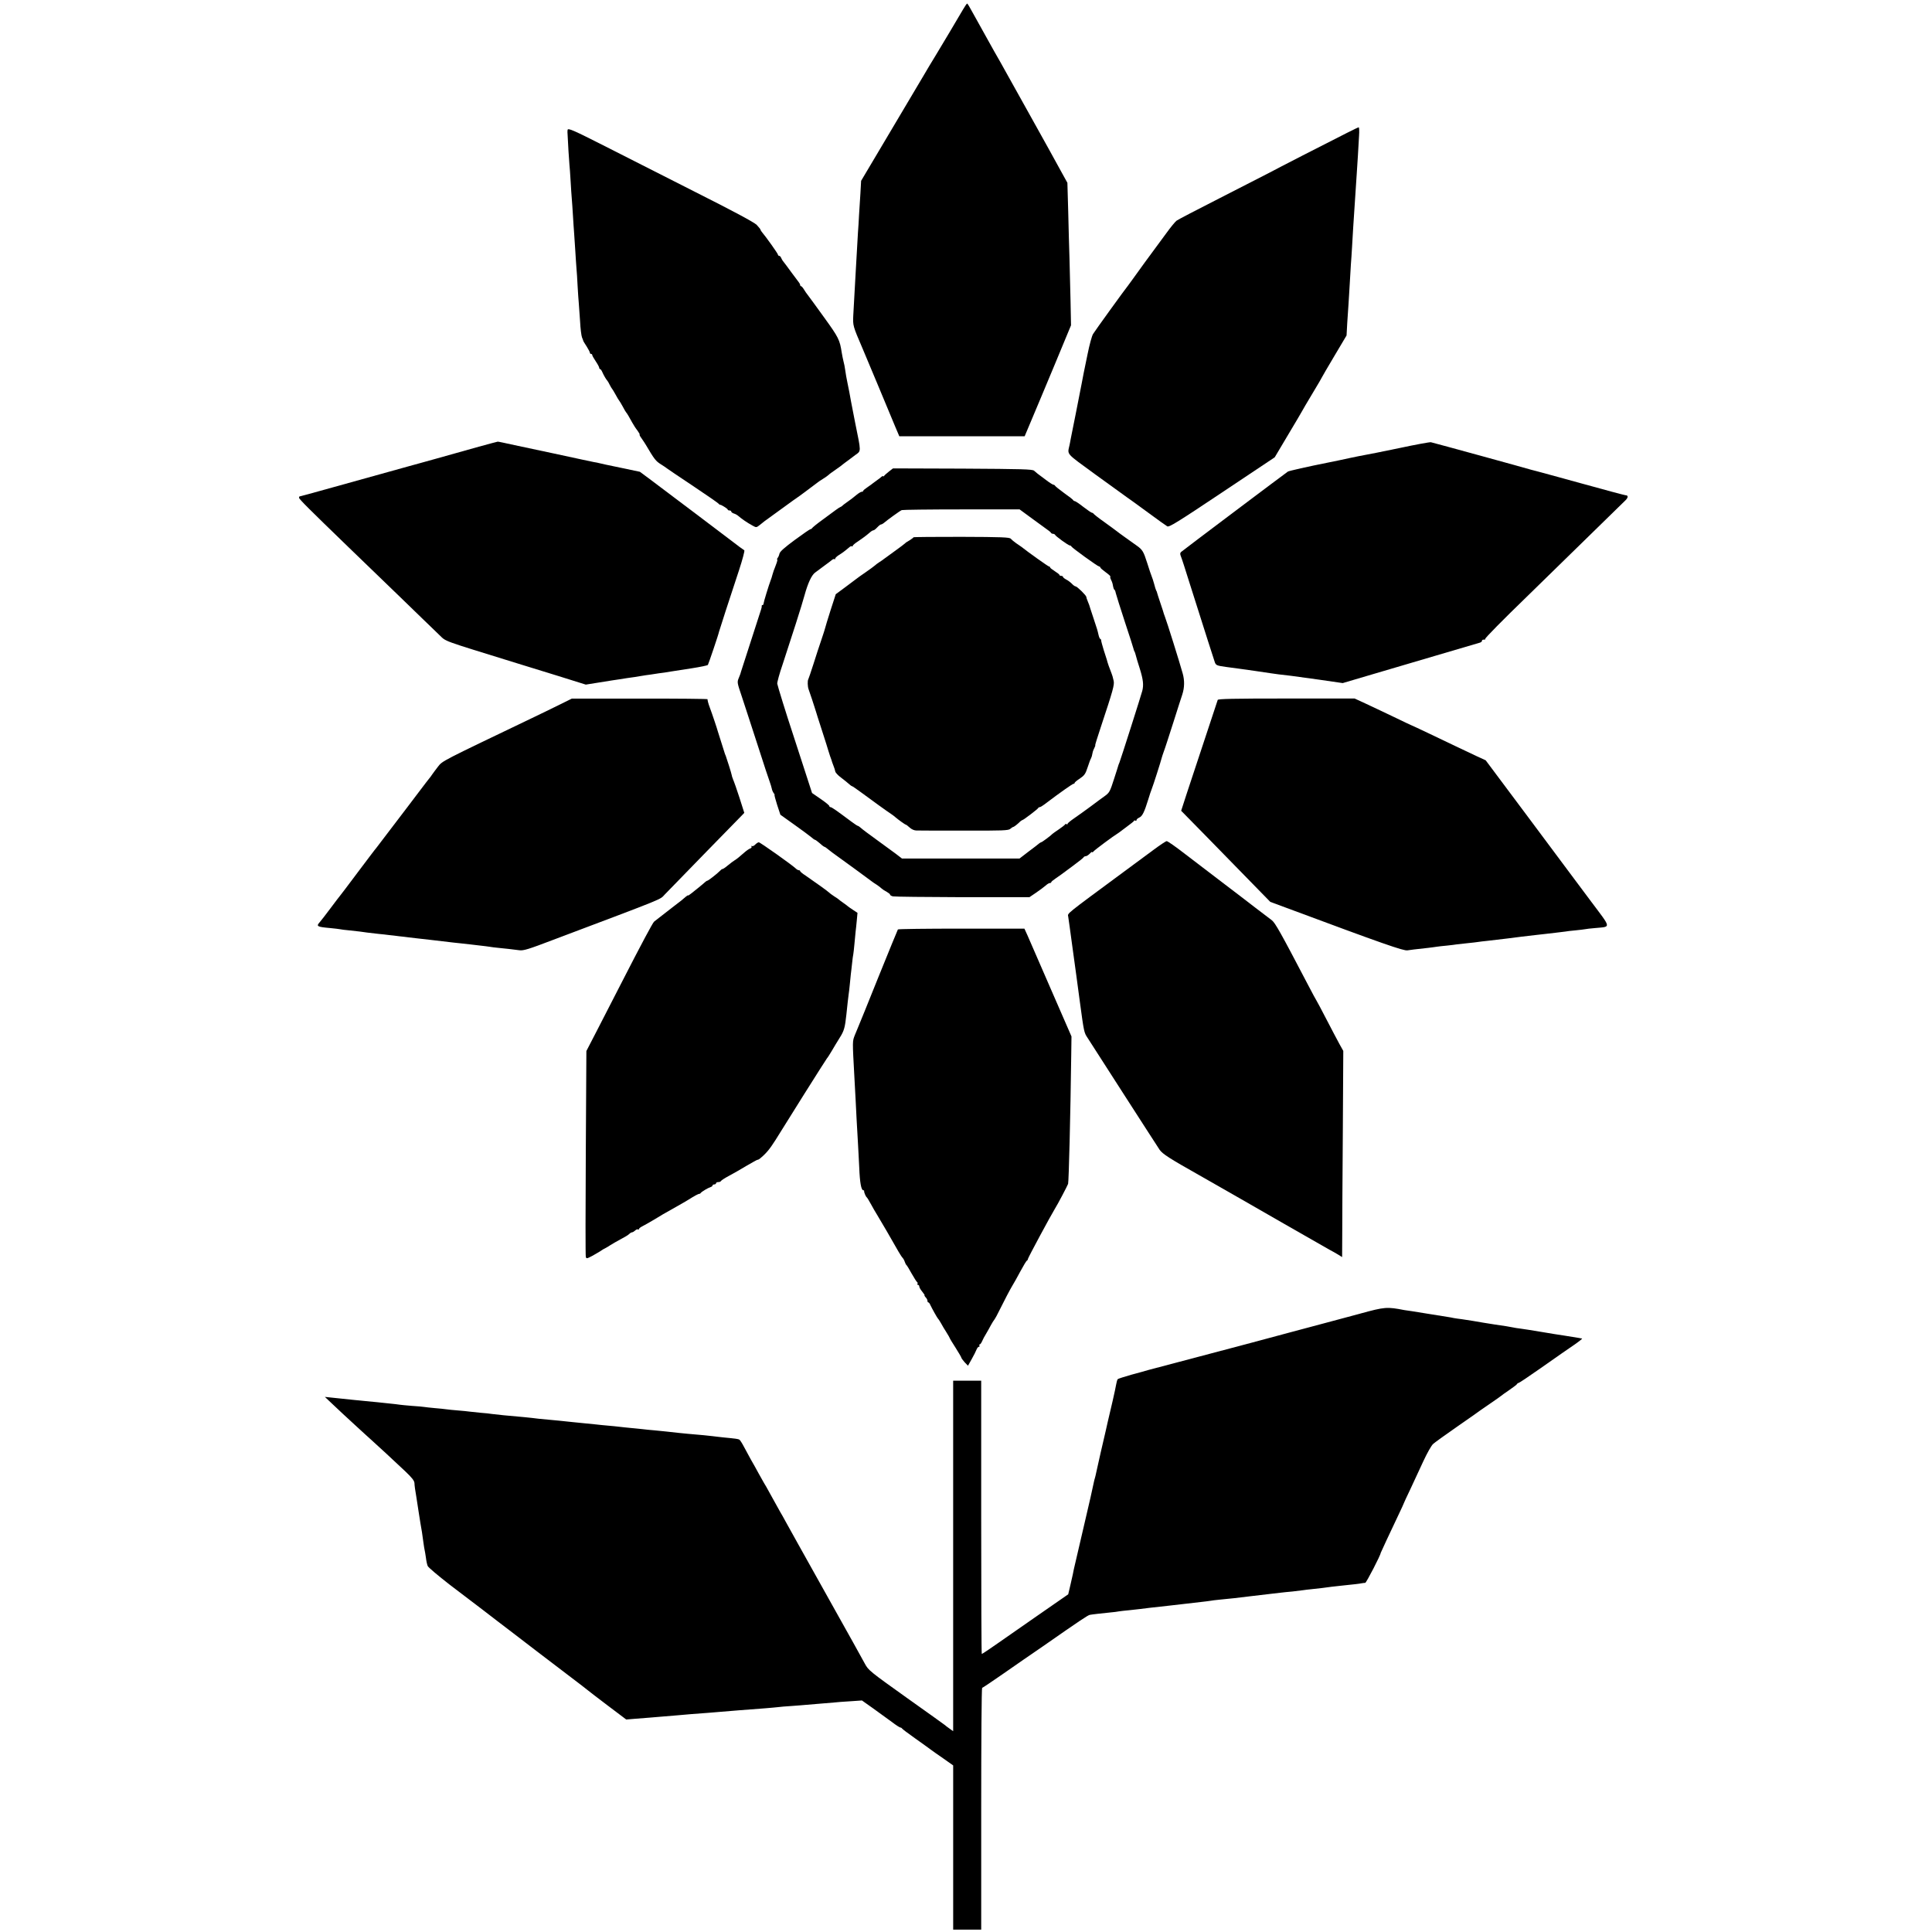 <?xml version="1.0" standalone="no"?>
<!DOCTYPE svg PUBLIC "-//W3C//DTD SVG 20010904//EN"
 "http://www.w3.org/TR/2001/REC-SVG-20010904/DTD/svg10.dtd">
<svg version="1.0" xmlns="http://www.w3.org/2000/svg"
 width="1654pt" height="1654pt" viewBox="0 0 1654 1654"
 preserveAspectRatio="xMidYMid meet">
<g transform="translate(0,1654) scale(0.1,-0.1)"
fill="#000000" stroke="none">
<path d="M8244 16458 c-61 -105 -163 -275 -234 -393 -40 -66 -81 -133 -90
-150 -18 -31 -213 -360 -425 -716 l-123 -207 -6 -108 c-4 -60 -9 -145 -12
-189 -2 -44 -6 -109 -9 -145 -2 -36 -7 -114 -10 -175 -3 -60 -8 -139 -10 -175
-8 -144 -16 -279 -20 -359 -4 -89 -5 -88 80 -286 7 -16 65 -156 130 -310 64
-154 131 -316 150 -360 l34 -80 536 0 537 0 59 140 c33 77 122 291 199 475
l139 335 -4 205 c-3 113 -7 277 -9 365 -3 88 -8 270 -11 405 l-7 245 -58 105
c-31 58 -145 263 -252 455 -108 193 -208 373 -223 400 -15 28 -58 104 -96 170
-69 123 -107 191 -182 327 -23 43 -44 78 -47 78 -3 0 -20 -24 -36 -52z"/>
<path d="M11529 15401 c-179 -90 -594 -303 -674 -346 -44 -23 -233 -120 -420
-215 -187 -95 -350 -180 -362 -189 -12 -9 -51 -56 -87 -106 -36 -49 -73 -99
-81 -110 -19 -24 -193 -263 -215 -295 -8 -12 -22 -30 -30 -41 -28 -34 -285
-390 -302 -418 -10 -15 -31 -92 -47 -172 -34 -165 -36 -173 -51 -254 -6 -33
-29 -148 -50 -255 -22 -107 -41 -206 -44 -220 -2 -14 -7 -37 -10 -52 -18 -83
-36 -62 220 -249 130 -94 254 -183 274 -198 21 -14 102 -73 181 -131 79 -58
151 -110 162 -116 16 -9 84 33 469 290 l451 301 113 190 c63 105 117 197 121
205 4 8 44 77 90 153 46 76 83 140 83 142 0 2 47 82 104 178 l104 175 6 109
c4 59 9 133 11 163 2 30 7 105 10 165 3 61 8 137 10 170 3 33 7 101 10 150 3
50 7 126 10 170 12 182 25 380 30 455 2 30 7 100 10 155 3 55 8 133 10 173 3
39 1 72 -3 72 -4 0 -50 -22 -103 -49z"/>
<path d="M4859 15427 c-1 -7 -1 -14 -1 -17 4 -89 14 -254 17 -280 2 -19 7 -82
10 -140 3 -58 8 -125 10 -150 2 -25 7 -90 10 -145 3 -55 8 -122 10 -150 2 -27
6 -95 10 -150 3 -55 8 -122 10 -150 3 -27 7 -97 10 -155 3 -58 8 -123 10 -145
2 -22 7 -92 11 -155 3 -63 11 -126 17 -140 6 -14 11 -27 11 -30 1 -3 14 -24
29 -47 15 -24 27 -47 27 -53 0 -5 5 -10 10 -10 6 0 10 -4 10 -9 0 -6 14 -30
30 -54 17 -25 30 -50 30 -56 0 -6 4 -11 8 -11 4 0 13 -12 19 -27 12 -27 33
-63 43 -73 3 -3 12 -18 20 -35 8 -16 18 -32 21 -35 3 -3 16 -25 30 -50 13 -25
27 -47 30 -50 3 -3 16 -25 30 -50 13 -25 26 -47 29 -50 7 -7 27 -40 51 -85 12
-22 33 -55 47 -72 13 -18 21 -33 18 -33 -4 0 3 -15 16 -32 13 -18 28 -42 35
-53 76 -129 87 -142 131 -170 26 -16 49 -32 52 -35 3 -3 98 -67 212 -143 114
-76 215 -146 225 -155 9 -9 17 -15 17 -14 2 7 66 -33 66 -40 0 -5 7 -8 15 -8
8 0 15 -4 15 -9 0 -5 10 -13 22 -17 12 -3 28 -12 35 -18 31 -27 78 -60 128
-87 29 -16 31 -16 60 7 17 14 35 28 40 32 9 7 182 132 244 177 16 11 41 29 57
40 16 11 31 22 34 25 3 3 30 23 60 45 30 22 57 42 60 45 3 3 22 16 43 29 21
13 43 28 50 35 6 7 35 27 62 46 28 19 55 39 61 45 7 5 24 19 40 30 15 11 46
34 68 51 49 36 49 19 -3 275 -16 81 -32 162 -35 180 -10 57 -20 111 -32 167
-7 33 -13 67 -19 109 -2 17 -8 49 -14 70 -5 21 -12 55 -15 75 -17 109 -26 128
-151 301 -68 94 -131 181 -140 192 -9 11 -24 32 -33 48 -9 15 -20 27 -24 27
-4 0 -8 5 -8 10 0 6 -5 16 -11 23 -5 7 -35 46 -65 87 -30 41 -60 82 -67 90 -8
9 -16 24 -20 33 -3 9 -11 17 -17 17 -5 0 -10 5 -10 10 0 9 -102 152 -140 197
-5 7 -10 15 -10 18 0 4 -15 21 -32 40 -23 22 -187 111 -523 280 -269 136 -614
311 -765 388 -286 145 -329 164 -331 144z"/>
<path d="M4100 12716 c-85 -24 -247 -69 -360 -101 -113 -31 -218 -61 -235 -65
-29 -8 -102 -28 -662 -184 -150 -42 -275 -76 -278 -76 -3 0 -5 -5 -5 -11 0
-12 87 -98 424 -424 439 -424 541 -522 631 -610 50 -49 117 -113 147 -142 62
-58 4 -37 663 -241 72 -22 233 -72 360 -111 l230 -72 100 16 c55 9 111 18 125
20 14 2 41 6 60 9 19 3 51 8 70 11 41 5 84 12 125 19 17 3 50 8 75 11 25 4 54
8 65 10 11 2 40 6 64 9 23 3 55 8 70 11 14 2 84 13 155 24 71 11 132 24 136
28 5 7 94 269 95 283 1 6 97 304 172 529 30 92 50 167 45 170 -16 10 -63 45
-91 67 -30 24 -593 448 -718 542 l-85 63 -166 35 c-92 19 -174 36 -182 39 -8
2 -28 7 -45 9 -16 3 -59 12 -95 20 -36 8 -150 32 -255 55 -104 22 -253 54
-329 70 -77 17 -142 31 -145 30 -4 0 -76 -20 -161 -43z"/>
<path d="M11980 12704 c-140 -29 -273 -56 -294 -59 -22 -4 -80 -15 -130 -26
-50 -11 -134 -29 -186 -39 -176 -35 -333 -71 -344 -77 -17 -11 -899 -674 -914
-688 -10 -9 -10 -18 -3 -36 6 -13 40 -118 76 -234 140 -442 207 -651 216 -677
10 -24 18 -27 97 -38 48 -6 98 -13 112 -15 14 -2 75 -11 135 -19 61 -9 121
-18 135 -20 24 -4 92 -13 175 -22 22 -3 130 -18 240 -33 l200 -29 220 65 c121
35 378 111 570 168 193 57 362 107 377 111 15 3 26 11 25 18 -1 6 6 10 15 10
10 -1 16 2 13 6 -4 6 150 162 375 380 37 36 232 227 435 425 202 198 379 370
392 383 23 23 23 42 0 42 -6 0 -176 45 -377 101 -201 55 -374 103 -384 105
-10 2 -33 8 -50 13 -27 9 -814 225 -856 235 -8 2 -130 -20 -270 -50z"/>
<path d="M7610 12503 c-19 -15 -38 -32 -42 -38 -4 -5 -8 -6 -8 -2 0 5 -6 2
-14 -5 -7 -7 -24 -20 -36 -28 -12 -8 -28 -20 -34 -25 -6 -6 -28 -21 -48 -35
-21 -14 -38 -28 -38 -32 0 -5 -6 -8 -12 -8 -7 0 -26 -11 -43 -25 -44 -36 -47
-38 -85 -65 -19 -13 -37 -27 -40 -31 -3 -3 -10 -8 -16 -10 -6 -2 -24 -14 -40
-26 -16 -12 -67 -50 -114 -84 -47 -34 -86 -66 -88 -71 -2 -4 -8 -8 -13 -8 -5
0 -65 -41 -134 -92 -88 -65 -128 -100 -132 -118 -3 -14 -10 -31 -16 -37 -5 -7
-7 -13 -3 -13 3 0 0 -17 -8 -37 -8 -21 -17 -47 -22 -58 -4 -11 -9 -27 -11 -35
-5 -20 -9 -32 -16 -50 -15 -39 -60 -186 -60 -197 0 -7 -4 -13 -9 -13 -4 0 -7
-3 -7 -7 1 -5 0 -11 -1 -15 -1 -5 -3 -11 -4 -15 -2 -7 -159 -494 -172 -533 -3
-8 -5 -16 -5 -17 0 -2 -7 -19 -15 -39 -14 -34 -13 -40 25 -152 21 -65 83 -252
136 -417 53 -165 101 -311 107 -325 5 -14 12 -36 15 -50 2 -13 10 -31 16 -39
7 -8 10 -15 8 -15 -3 -1 7 -39 22 -86 l28 -85 119 -85 c66 -47 131 -95 145
-107 14 -13 29 -23 33 -23 4 0 22 -14 41 -30 18 -17 36 -30 40 -30 3 0 18 -10
33 -23 14 -12 52 -40 83 -62 51 -36 265 -193 290 -212 6 -5 24 -17 40 -27 17
-11 36 -26 43 -33 8 -7 27 -20 43 -28 16 -9 29 -19 29 -24 0 -5 11 -12 25 -15
13 -3 282 -6 596 -7 l572 0 56 38 c31 21 67 48 81 60 14 13 30 23 37 23 7 0
13 3 13 8 0 4 17 18 38 32 20 14 42 29 47 33 6 4 51 38 100 74 50 37 92 70 93
75 2 4 10 8 17 8 8 0 23 10 35 22 11 12 20 18 20 13 0 -5 6 -2 13 7 11 13 166
129 206 153 9 6 18 12 21 15 3 3 30 23 60 45 30 22 57 43 58 47 2 5 8 6 13 2
5 -3 9 0 9 6 0 6 11 15 24 21 26 12 43 47 76 154 12 39 25 79 30 90 10 23 80
242 85 265 2 8 10 33 18 55 9 22 45 135 82 250 37 116 71 224 77 240 19 59 20
120 3 180 -25 91 -137 448 -152 485 -3 8 -7 20 -9 25 -1 6 -14 46 -29 90 -15
44 -28 85 -29 90 -1 6 -4 15 -8 20 -3 6 -11 30 -17 55 -7 25 -16 54 -21 65 -5
11 -23 65 -40 119 -30 95 -40 111 -90 146 -38 27 -155 110 -170 123 -8 7 -56
41 -105 77 -50 35 -91 68 -93 72 -2 4 -8 8 -13 8 -5 0 -39 23 -74 50 -35 28
-69 50 -74 50 -5 0 -11 3 -13 8 -1 4 -37 32 -78 61 -41 30 -76 58 -78 63 -2 4
-8 8 -13 8 -6 0 -36 19 -67 43 -72 53 -79 59 -99 77 -14 13 -99 15 -612 18
l-596 2 -35 -27z m1202 -385 c46 -34 106 -78 133 -97 28 -19 52 -38 53 -43 2
-4 10 -8 17 -8 7 0 15 -4 17 -8 4 -12 115 -92 127 -92 5 0 11 -3 13 -8 5 -12
227 -172 238 -172 6 0 10 -4 10 -8 0 -5 21 -23 46 -41 25 -18 44 -35 40 -38
-3 -3 -1 -14 5 -25 6 -11 12 -27 14 -36 7 -38 10 -47 17 -52 4 -3 9 -17 11
-30 3 -14 38 -124 77 -244 40 -120 73 -224 74 -230 1 -6 4 -15 7 -21 4 -5 10
-23 14 -40 10 -37 7 -27 34 -113 28 -91 33 -136 20 -187 -10 -39 -184 -585
-196 -615 -4 -8 -7 -17 -8 -20 0 -3 -18 -57 -38 -120 -34 -107 -40 -117 -79
-145 -23 -16 -78 -57 -122 -90 -45 -33 -107 -78 -138 -99 -32 -22 -58 -43 -58
-48 0 -5 -4 -7 -9 -4 -5 4 -11 2 -13 -2 -1 -4 -25 -23 -53 -42 -27 -18 -52
-36 -55 -39 -11 -13 -89 -71 -95 -71 -3 0 -11 -5 -18 -10 -7 -6 -47 -38 -91
-70 l-78 -60 -503 0 -503 0 -56 43 c-31 23 -106 78 -167 122 -61 44 -120 88
-130 98 -10 9 -22 17 -26 17 -3 0 -29 17 -57 38 -127 95 -166 122 -176 122 -5
0 -10 4 -10 9 0 6 -33 33 -74 61 l-74 51 -72 222 c-40 122 -80 247 -90 277
-61 184 -133 418 -136 437 -1 13 19 87 46 165 71 215 167 514 188 593 28 102
60 171 90 193 15 11 52 39 82 61 30 22 60 44 66 50 7 5 15 7 18 4 3 -4 6 -1 6
5 0 5 15 20 33 31 29 18 47 31 93 70 7 5 15 7 18 4 3 -4 6 -2 6 4 0 5 21 23
48 40 41 28 62 43 109 83 7 5 16 10 21 10 5 0 19 11 32 25 13 14 27 25 32 25
5 0 14 5 21 10 30 26 143 108 157 113 8 3 239 6 512 6 l497 0 83 -61z"/>
<path d="M7820 11940 c0 -3 -15 -14 -32 -25 -18 -10 -35 -21 -38 -25 -3 -4
-43 -34 -90 -68 -47 -34 -89 -65 -95 -69 -5 -5 -22 -16 -36 -25 -14 -9 -33
-23 -40 -30 -8 -7 -43 -33 -78 -57 -36 -24 -71 -50 -80 -57 -9 -7 -52 -39 -96
-72 l-80 -59 -45 -139 c-24 -76 -45 -144 -46 -151 -1 -7 -16 -52 -32 -100 -17
-48 -47 -142 -68 -208 -21 -66 -41 -124 -44 -130 -8 -12 -6 -63 2 -85 7 -17
51 -151 54 -162 1 -5 3 -10 4 -13 1 -3 3 -8 4 -12 1 -5 25 -81 54 -170 29 -90
53 -165 53 -168 0 -2 7 -24 15 -47 9 -24 17 -47 18 -53 2 -5 8 -21 13 -35 6
-14 12 -34 14 -45 2 -10 24 -34 49 -52 25 -19 55 -43 66 -53 12 -11 24 -20 27
-20 4 0 37 -23 74 -50 104 -77 229 -167 267 -192 10 -7 24 -17 30 -23 24 -21
85 -65 91 -65 3 0 18 -11 33 -25 16 -15 39 -25 57 -25 16 -1 200 -1 408 -1
331 -1 381 1 396 15 10 9 21 16 24 16 7 0 36 22 62 48 8 6 16 12 19 12 8 0
130 93 134 102 2 5 8 8 14 8 5 0 31 16 56 36 114 86 224 164 233 164 5 0 9 3
9 8 0 4 20 21 45 37 38 26 48 39 66 95 12 36 24 70 28 75 3 6 6 15 8 20 1 6 4
20 7 32 2 12 10 31 16 42 6 12 9 21 6 21 -2 0 20 71 49 158 104 313 117 360
109 394 -10 41 -9 39 -18 63 -20 51 -34 91 -35 97 -2 9 -2 11 -32 103 -12 39
-22 76 -22 83 0 6 -4 12 -7 12 -4 0 -11 15 -15 33 -11 47 -10 44 -46 152 -18
55 -34 102 -34 105 -1 3 -7 18 -13 33 -7 16 -12 32 -12 37 0 12 -79 90 -92 90
-6 0 -20 10 -32 23 -12 12 -33 28 -49 36 -15 8 -27 18 -27 23 0 4 -7 8 -15 8
-8 0 -15 3 -15 8 0 4 -18 18 -40 32 -22 14 -40 28 -40 32 0 5 -4 8 -9 8 -7 0
-180 123 -236 168 -5 4 -26 18 -45 31 -19 13 -40 31 -47 39 -10 12 -74 15
-423 16 -225 0 -410 -1 -410 -4z"/>
<path d="M4790 10507 c-58 -29 -168 -82 -245 -119 -768 -368 -756 -361 -795
-411 -19 -25 -42 -55 -50 -67 -8 -12 -19 -28 -25 -34 -5 -6 -37 -47 -70 -91
-33 -43 -89 -117 -125 -165 -36 -47 -108 -141 -160 -210 -52 -69 -96 -127 -99
-130 -4 -3 -73 -95 -156 -205 -82 -110 -152 -202 -155 -205 -3 -3 -39 -50 -80
-105 -41 -55 -83 -109 -92 -119 -33 -36 -24 -41 87 -51 39 -4 77 -8 85 -10 8
-2 44 -7 80 -10 36 -4 76 -8 90 -10 14 -2 43 -6 65 -9 22 -3 65 -8 95 -11 30
-3 71 -7 90 -10 19 -2 58 -6 85 -10 28 -3 66 -7 85 -10 19 -2 98 -12 175 -20
77 -9 154 -18 170 -20 17 -2 57 -7 90 -10 33 -4 74 -8 90 -10 17 -2 55 -6 85
-10 30 -3 66 -8 80 -10 14 -3 50 -7 80 -10 61 -6 115 -12 176 -20 35 -5 78 8
290 89 989 373 909 341 956 389 112 116 626 643 652 669 l28 29 -42 132 c-24
73 -46 137 -49 142 -3 6 -6 13 -7 18 -1 4 -2 8 -4 10 -1 1 -3 10 -5 19 -3 18
-42 141 -52 168 -4 8 -7 17 -8 20 -1 3 -14 46 -30 95 -16 50 -29 92 -30 95 -4
17 -47 146 -68 202 -14 37 -22 69 -19 72 3 3 -258 6 -579 5 l-584 0 -105 -52z"/>
<path d="M10425 10548 c-12 -36 -223 -673 -265 -801 l-48 -148 212 -216 c116
-119 288 -295 381 -390 l170 -174 135 -50 c835 -311 1005 -370 1039 -365 34 5
56 8 176 21 28 3 61 8 75 10 14 2 54 7 90 10 36 4 72 8 80 10 8 1 49 6 90 10
41 4 84 9 95 11 11 2 45 6 75 9 30 3 107 12 170 20 115 15 150 19 245 30 28 3
64 7 80 9 17 2 59 7 95 11 36 4 73 9 82 10 9 2 48 7 85 10 37 4 75 8 83 10 8
2 48 7 88 10 136 13 139 -7 -35 225 -84 113 -161 216 -171 229 -9 13 -178 239
-375 503 l-358 479 -72 33 c-122 57 -255 121 -410 195 -82 39 -150 71 -152 71
-1 0 -72 33 -156 74 -85 41 -194 92 -243 115 l-89 41 -584 0 c-458 0 -585 -3
-588 -12z"/>
<path d="M9875 9264 c-55 -41 -172 -127 -260 -192 -501 -370 -475 -349 -470
-379 3 -16 18 -129 35 -253 17 -124 32 -238 35 -255 2 -16 15 -114 29 -216 36
-268 37 -269 66 -313 15 -23 154 -239 309 -481 156 -242 294 -457 309 -479 26
-36 85 -74 337 -216 42 -23 670 -383 730 -418 69 -40 348 -199 385 -220 25
-13 60 -33 78 -44 l32 -20 1 184 c0 101 2 498 5 882 l4 699 -34 61 c-18 34
-69 129 -111 211 -43 83 -81 155 -85 160 -4 6 -36 64 -70 130 -238 455 -282
533 -312 557 -17 13 -81 61 -142 108 -61 47 -187 144 -281 215 -93 71 -236
180 -317 242 -80 62 -152 113 -160 112 -7 0 -58 -34 -113 -75z"/>
<path d="M6466 9310 c-10 -11 -23 -17 -29 -13 -6 3 -7 1 -3 -5 3 -6 -2 -13
-12 -16 -9 -3 -31 -18 -48 -33 -45 -40 -69 -59 -86 -69 -9 -5 -34 -24 -56 -42
-22 -19 -44 -33 -47 -32 -4 1 -14 -7 -23 -17 -22 -23 -99 -83 -107 -83 -4 0
-12 -6 -19 -12 -7 -7 -30 -26 -51 -43 -20 -16 -50 -41 -66 -53 -16 -13 -29
-21 -29 -18 0 3 -9 -2 -19 -11 -26 -23 -34 -30 -122 -97 -41 -32 -89 -69 -108
-84 -19 -15 -37 -29 -41 -32 -11 -8 -109 -191 -280 -525 -62 -121 -155 -302
-206 -401 l-94 -182 -5 -872 c-3 -480 -3 -881 0 -890 5 -17 9 -16 53 7 25 14
58 33 72 42 14 10 32 21 40 24 8 4 29 16 45 27 17 11 57 34 89 51 33 17 66 37
73 45 8 8 19 14 24 14 6 0 17 7 26 15 8 8 19 13 24 10 5 -4 9 -2 9 3 0 5 12
15 28 23 15 7 56 31 92 52 72 44 91 55 200 116 41 23 89 51 105 61 49 31 84
50 91 49 4 0 10 3 13 8 8 11 61 43 84 50 9 3 17 9 17 14 0 5 7 9 15 9 8 0 15
5 15 10 0 6 9 10 19 10 11 0 21 4 23 9 2 5 32 25 68 44 36 19 104 58 152 87
48 28 89 51 93 51 3 -1 11 3 18 8 55 45 84 79 136 161 33 52 144 230 247 395
104 165 191 302 194 305 4 3 21 30 39 60 17 30 49 82 70 116 37 58 45 86 57
199 9 87 15 141 19 170 3 17 7 55 10 85 3 30 7 71 9 90 3 19 7 62 11 95 3 33
8 67 10 75 2 8 6 49 10 90 4 41 8 89 10 105 2 17 7 59 10 95 l6 65 -38 25
c-21 14 -40 27 -43 30 -3 3 -21 17 -40 30 -19 13 -37 27 -40 30 -3 3 -18 14
-35 24 -16 11 -37 25 -45 33 -16 15 -122 91 -202 146 -27 17 -48 35 -48 39 0
5 -5 8 -12 8 -6 0 -18 7 -27 16 -30 29 -305 224 -315 223 -6 0 -20 -9 -30 -19z"/>
<path d="M7687 8583 c-3 -5 -78 -188 -167 -408 -88 -220 -165 -409 -170 -420
-5 -11 -19 -45 -31 -75 -22 -58 -22 -40 -4 -370 3 -47 7 -130 10 -185 5 -101
11 -223 20 -370 3 -44 7 -138 11 -210 5 -129 17 -195 35 -195 5 0 8 -3 7 -7
-2 -10 14 -47 22 -53 4 -3 19 -27 34 -55 15 -27 41 -74 59 -102 29 -47 119
-202 179 -308 13 -22 28 -46 35 -53 6 -6 15 -22 19 -35 4 -12 10 -24 14 -27 4
-3 24 -35 44 -72 21 -37 42 -70 47 -74 5 -3 7 -10 4 -15 -4 -5 -1 -9 4 -9 6 0
11 -6 11 -14 0 -8 12 -28 26 -45 14 -17 23 -31 19 -31 -3 0 1 -7 9 -16 9 -8
16 -22 16 -30 0 -8 3 -14 8 -14 4 0 12 -10 17 -23 18 -37 60 -112 66 -117 4
-3 15 -21 26 -40 10 -19 31 -54 46 -77 15 -24 27 -45 27 -47 0 -3 22 -40 50
-83 27 -43 50 -82 50 -86 0 -4 13 -22 28 -39 l29 -30 32 57 c18 31 36 68 41
81 5 13 14 24 20 24 6 0 8 5 5 10 -3 6 -2 10 2 10 5 0 14 12 21 28 6 15 21 43
33 62 11 19 31 53 42 75 12 22 25 42 28 45 3 3 12 19 21 35 75 150 115 225
133 255 12 19 44 76 70 125 27 50 52 92 57 93 4 2 8 8 8 14 0 9 196 373 230
428 27 43 108 198 114 215 6 22 20 571 27 1111 l2 151 -176 404 c-97 222 -187
430 -201 462 l-26 57 -539 0 c-297 0 -542 -3 -544 -7z"/>
<path d="M11645 5294 c-110 -30 -249 -67 -310 -83 -160 -43 -425 -113 -620
-166 -93 -25 -177 -47 -185 -49 -32 -8 -666 -176 -700 -185 -19 -6 -84 -24
-144 -40 -60 -17 -113 -34 -117 -38 -4 -5 -10 -24 -13 -43 -3 -19 -17 -84 -31
-145 -14 -60 -33 -139 -41 -175 -8 -36 -16 -72 -18 -80 -12 -47 -78 -339 -82
-360 -3 -14 -7 -33 -10 -42 -3 -9 -7 -25 -9 -35 -7 -36 -46 -210 -65 -288 -15
-64 -85 -365 -107 -460 -2 -11 -6 -31 -9 -45 -3 -14 -13 -57 -22 -97 l-17 -72
-294 -204 c-162 -113 -301 -210 -310 -216 -9 -6 -42 -29 -74 -51 -32 -22 -60
-40 -62 -40 -3 0 -5 527 -5 1170 l0 1170 -120 0 -120 0 0 -1500 0 -1501 -32
23 c-18 13 -35 25 -38 29 -3 3 -151 109 -330 236 -314 224 -326 234 -356 290
-17 32 -149 270 -294 528 -276 494 -340 608 -385 690 -15 28 -35 64 -45 80
-10 17 -32 57 -50 90 -75 136 -83 150 -90 160 -4 6 -24 42 -45 80 -21 39 -51
93 -67 120 -15 28 -41 76 -58 107 -16 31 -34 59 -40 63 -10 6 -30 9 -135 19
-33 4 -76 8 -95 11 -31 4 -102 11 -210 20 -35 3 -102 10 -190 20 -25 3 -70 7
-100 10 -30 2 -75 7 -100 10 -25 2 -70 7 -100 10 -30 3 -73 7 -95 10 -22 3
-67 7 -100 10 -33 3 -78 7 -100 10 -22 2 -67 7 -100 10 -33 3 -78 8 -100 10
-83 9 -162 17 -209 21 -27 2 -65 6 -85 8 -59 8 -162 18 -301 30 -41 4 -86 9
-100 11 -14 3 -56 7 -95 10 -38 4 -81 8 -95 10 -14 2 -59 7 -100 10 -41 3 -86
8 -100 10 -14 2 -58 7 -98 10 -41 4 -82 8 -91 10 -10 2 -56 6 -103 9 -47 4
-94 8 -105 10 -11 2 -53 7 -94 11 -41 4 -87 9 -104 11 -16 1 -59 5 -95 9 -36
3 -85 8 -110 11 -65 7 -117 12 -182 19 l-57 6 72 -68 c39 -37 76 -72 83 -78 6
-5 57 -53 114 -105 57 -52 112 -103 124 -113 38 -33 219 -201 297 -275 57 -54
76 -79 77 -100 0 -15 7 -68 16 -117 8 -50 17 -108 20 -130 3 -22 10 -65 15
-95 10 -53 16 -92 27 -175 3 -22 7 -47 9 -55 2 -8 7 -37 11 -65 3 -27 10 -59
15 -71 4 -12 90 -84 189 -161 100 -76 226 -172 280 -213 53 -41 112 -86 130
-100 19 -14 77 -59 131 -100 53 -41 148 -114 210 -161 63 -48 184 -140 269
-205 85 -64 157 -120 160 -123 3 -3 78 -61 168 -129 l163 -123 72 6 c40 3 97
8 127 10 30 3 84 7 120 10 36 3 90 7 120 10 30 3 82 7 115 10 112 8 210 16
255 20 93 8 206 17 380 30 47 4 96 8 110 10 14 2 68 7 120 10 52 4 109 8 125
10 17 2 71 6 120 10 50 4 104 8 120 10 17 2 76 7 132 10 l102 7 96 -68 c53
-38 125 -90 160 -116 35 -27 68 -48 74 -48 5 0 11 -4 13 -8 2 -4 53 -43 113
-85 61 -43 120 -86 132 -95 12 -9 61 -44 108 -76 l85 -60 0 -703 0 -703 120 0
120 0 0 1035 c0 569 3 1035 8 1035 4 0 81 52 172 115 91 63 172 119 180 125 8
5 81 56 163 112 334 233 389 269 407 273 19 4 94 12 180 21 25 2 56 6 70 9 14
2 54 7 90 10 36 4 76 8 90 10 14 2 50 6 80 10 30 3 71 8 90 10 19 2 60 7 90
10 30 3 89 10 130 15 41 5 100 12 130 15 30 3 66 8 80 10 14 3 50 7 80 10 89
8 157 16 270 30 72 9 114 14 170 20 30 4 69 8 86 10 17 2 62 7 99 10 38 4 78
9 90 11 11 2 45 6 75 9 30 3 71 8 90 10 47 7 116 15 165 20 106 11 152 16 170
20 11 2 26 4 33 4 9 1 132 238 132 256 0 1 23 51 50 109 28 58 73 154 100 212
28 58 50 107 50 109 0 1 24 54 54 116 29 63 79 170 111 239 32 69 69 135 84
148 14 13 109 81 211 152 102 71 190 132 195 137 6 4 46 32 90 62 44 30 82 57
85 60 3 3 34 26 70 50 36 25 67 48 68 53 2 4 8 8 12 8 5 0 89 56 187 125 202
142 187 131 290 202 42 29 72 53 67 54 -5 0 -16 2 -24 4 -17 3 -80 13 -130 21
-67 10 -86 13 -205 33 -66 11 -140 23 -165 26 -25 3 -58 8 -75 12 -16 3 -39 7
-50 9 -36 5 -169 25 -195 30 -54 10 -137 23 -185 30 -27 3 -59 8 -70 10 -11 3
-36 7 -55 10 -19 3 -87 14 -150 24 -63 10 -133 22 -155 25 -23 3 -50 7 -62 9
-150 29 -166 28 -378 -30z"/>
</g>
</svg>
